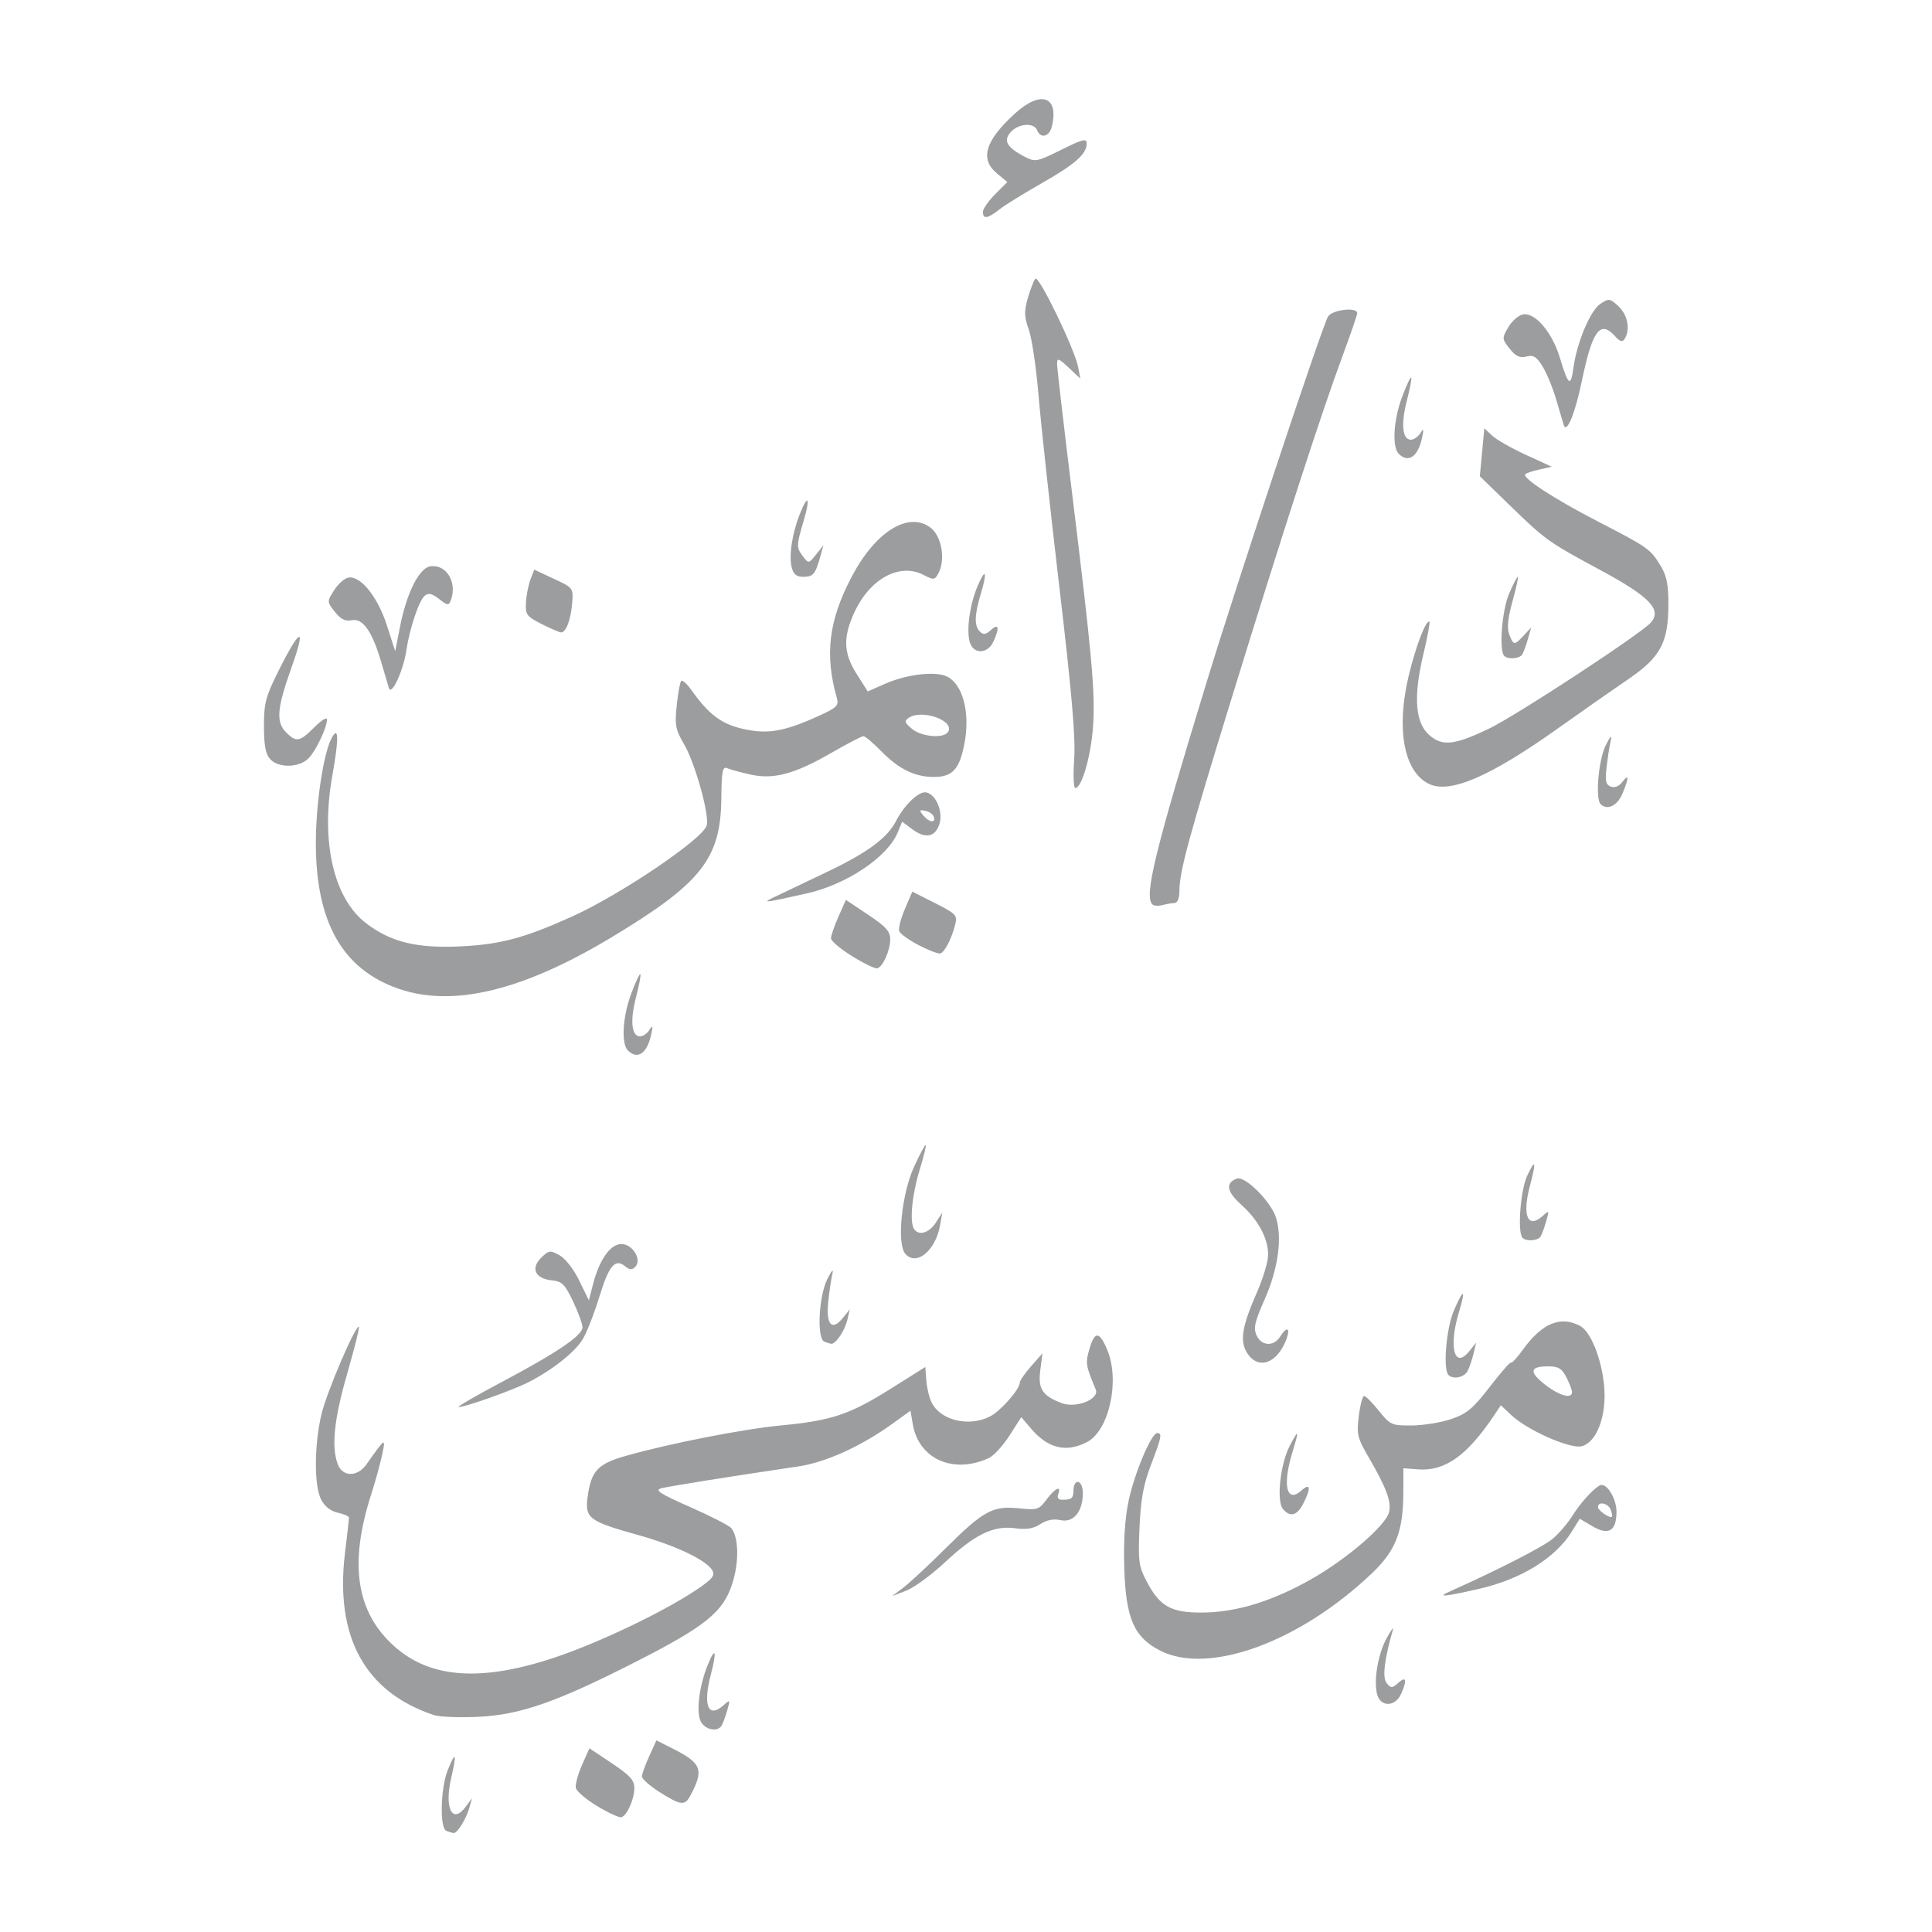 <?xml version="1.0" encoding="UTF-8" standalone="no"?>
<!-- Created with Inkscape (http://www.inkscape.org/) -->

<svg
   width="500mm"
   height="500mm"
   viewBox="0 0 500 500"
   version="1.1"
   id="svg5"
   inkscape:version="1.1.2 (b8e25be833, 2022-02-05)"
   sodipodi:docname="drawing_light.svg"
   inkscape:export-filename="C:\Users\Ahmed\Desktop\Courses design\bitmap.png"
   inkscape:export-xdpi="25.4"
   inkscape:export-ydpi="25.4"
   xmlns:inkscape="http://www.inkscape.org/namespaces/inkscape"
   xmlns:sodipodi="http://sodipodi.sourceforge.net/DTD/sodipodi-0.dtd"
   xmlns="http://www.w3.org/2000/svg"
   xmlns:svg="http://www.w3.org/2000/svg">
  <sodipodi:namedview
     id="namedview7"
     pagecolor="#ffffff"
     bordercolor="#666666"
     borderopacity="1.0"
     inkscape:pageshadow="2"
     inkscape:pageopacity="0.0"
     inkscape:pagecheckerboard="0"
     inkscape:document-units="px"
     showgrid="false"
     inkscape:zoom="0.26173516"
     inkscape:cx="701.09037"
     inkscape:cy="955.164"
     inkscape:window-width="1920"
     inkscape:window-height="1017"
     inkscape:window-x="-8"
     inkscape:window-y="-8"
     inkscape:window-maximized="1"
     inkscape:current-layer="layer1" />
  <defs
     id="defs2" />
  <g
     inkscape:label="Layer 1"
     inkscape:groupmode="layer"
     id="layer1">
    <g
       id="g1252"
       transform="matrix(3.625,0,0,3.625,-656.197,-232.104)"
       style="fill:#9b9d9e;fill-opacity:1">
      <path
         style="fill:#9b9d9e;stroke-width:0.265;fill-opacity:1"
         d="m 225.847,139.024 c -0.49,-0.49 -0.377,-2.414 0.238,-4.056 0.305,-0.816 0.598,-1.44 0.651,-1.388 0.053,0.053 -0.086,0.793 -0.309,1.646 -0.436,1.67 -0.321,2.793 0.286,2.793 0.208,0 0.511,-0.208 0.673,-0.463 0.24,-0.378 0.263,-0.317 0.124,0.329 -0.291,1.353 -0.978,1.824 -1.662,1.139 z m -16.369,-4.406 c -3.999,-1.382 -5.909,-4.742 -5.909,-10.397 0,-2.81 0.539,-6.399 1.126,-7.496 0.508,-0.95 0.527,0.033 0.052,2.673 -0.846,4.697 0.086,8.772 2.412,10.546 1.765,1.346 3.606,1.798 6.729,1.65 2.849,-0.135 4.553,-0.59 7.951,-2.121 3.458,-1.558 9.32,-5.516 9.634,-6.505 0.221,-0.696 -0.824,-4.458 -1.612,-5.801 -0.616,-1.051 -0.676,-1.367 -0.528,-2.779 0.092,-0.877 0.236,-1.663 0.32,-1.747 0.084,-0.084 0.407,0.204 0.718,0.64 1.263,1.774 2.153,2.442 3.725,2.793 1.742,0.39 2.927,0.181 5.421,-0.955 1.24,-0.565 1.399,-0.723 1.251,-1.243 -0.884,-3.107 -0.588,-5.545 1.051,-8.664 1.697,-3.23 4.043,-4.694 5.629,-3.515 0.79,0.587 1.091,2.279 0.576,3.24 -0.273,0.509 -0.335,0.517 -1.08,0.132 -1.692,-0.875 -3.803,0.262 -4.913,2.644 -0.841,1.807 -0.802,2.938 0.156,4.447 l 0.782,1.233 1.203,-0.532 c 1.603,-0.709 3.691,-0.945 4.504,-0.51 1.102,0.59 1.609,2.595 1.2,4.747 -0.351,1.85 -0.852,2.4 -2.188,2.4 -1.363,0 -2.515,-0.567 -3.778,-1.861 -0.564,-0.577 -1.125,-1.05 -1.248,-1.05 -0.123,0 -1.14,0.529 -2.261,1.175 -2.656,1.531 -4.14,1.931 -5.803,1.564 -0.694,-0.153 -1.441,-0.357 -1.659,-0.453 -0.335,-0.147 -0.401,0.19 -0.422,2.163 -0.046,4.313 -1.439,6.066 -7.903,9.948 -6.297,3.782 -11.261,4.974 -15.135,3.635 z m 39.229,-18.338 c 0.494,-0.799 -1.855,-1.642 -2.805,-1.006 -0.339,0.227 -0.305,0.343 0.228,0.79 0.684,0.574 2.273,0.707 2.577,0.216 z m -6.84,16.021 c -0.837,-0.517 -1.521,-1.094 -1.521,-1.282 0,-0.188 0.239,-0.883 0.532,-1.544 l 0.532,-1.202 1.585,1.058 c 1.28,0.855 1.584,1.194 1.581,1.764 -0.004,0.792 -0.519,1.945 -0.922,2.066 -0.146,0.044 -0.949,-0.343 -1.786,-0.86 z m 4.75,-0.79 c -0.698,-0.363 -1.328,-0.812 -1.4,-0.999 -0.071,-0.186 0.11,-0.899 0.403,-1.583 l 0.533,-1.244 1.619,0.817 c 1.503,0.759 1.606,0.868 1.442,1.528 -0.249,1.005 -0.752,1.982 -1.063,2.068 -0.146,0.04 -0.836,-0.224 -1.534,-0.587 z m 16.675,-2.915 c -0.604,-0.604 0.168,-3.765 3.907,-15.979 2.213,-7.231 8.131,-25.05 8.626,-25.975 0.265,-0.496 2.092,-0.72 2.092,-0.256 0,0.125 -0.481,1.524 -1.069,3.109 -1.471,3.965 -4.216,12.433 -7.796,24.048 -3.181,10.323 -3.825,12.691 -3.831,14.089 -0.002,0.507 -0.139,0.861 -0.335,0.864 -0.182,0.002 -0.572,0.068 -0.867,0.148 -0.295,0.079 -0.622,0.058 -0.728,-0.048 z m -26.915,-0.558 c 0.509,-0.243 2.162,-1.032 3.672,-1.752 2.9,-1.383 4.31,-2.422 4.94,-3.64 0.605,-1.169 1.632,-2.145 2.153,-2.045 0.708,0.136 1.231,1.404 0.94,2.277 -0.306,0.918 -0.991,1.047 -1.921,0.359 l -0.734,-0.543 -0.323,0.779 c -0.723,1.747 -3.648,3.705 -6.478,4.338 -3.139,0.702 -3.277,0.716 -2.249,0.225 z m 11.311,-5.697 c -0.061,-0.182 -0.335,-0.374 -0.609,-0.427 -0.432,-0.084 -0.451,-0.039 -0.144,0.331 0.42,0.506 0.91,0.569 0.753,0.097 z m 47.603,-0.904 c -0.39,-0.39 -0.15,-3.156 0.363,-4.189 0.313,-0.63 0.463,-0.791 0.37,-0.397 -0.085,0.364 -0.221,1.225 -0.301,1.914 -0.118,1.014 -0.062,1.285 0.297,1.422 0.275,0.106 0.585,-0.018 0.819,-0.326 0.487,-0.643 0.491,-0.317 0.009,0.835 -0.361,0.863 -1.088,1.21 -1.557,0.741 z m -37.583,-3.197 c 0.11,-1.521 -0.162,-4.682 -1.051,-12.237 -0.659,-5.603 -1.331,-11.794 -1.494,-13.758 -0.163,-1.965 -0.475,-4.07 -0.693,-4.68 -0.33,-0.919 -0.342,-1.302 -0.072,-2.249 0.179,-0.628 0.421,-1.252 0.54,-1.387 0.242,-0.277 2.816,5.04 3.055,6.309 l 0.154,0.816 -0.83,-0.777 c -0.73,-0.683 -0.83,-0.715 -0.83,-0.265 5.3e-4,0.282 0.469,4.323 1.041,8.979 1.466,11.941 1.696,14.497 1.524,16.94 -0.148,2.094 -0.804,4.359 -1.263,4.359 -0.125,0 -0.161,-0.923 -0.08,-2.051 z m 25.297,1.738 c -1.762,-0.885 -2.319,-3.915 -1.416,-7.697 0.506,-2.122 1.26,-4.079 1.485,-3.854 0.05,0.05 -0.149,1.103 -0.443,2.34 -0.719,3.03 -0.575,4.879 0.45,5.76 0.927,0.798 1.771,0.703 4.235,-0.473 1.926,-0.919 10.837,-6.759 11.559,-7.575 0.818,-0.925 -0.079,-1.854 -3.651,-3.778 -3.697,-1.992 -3.853,-2.104 -6.515,-4.69 l -2.039,-1.981 0.16,-1.711 0.16,-1.711 0.556,0.521 c 0.306,0.287 1.39,0.903 2.408,1.371 l 1.852,0.85 -0.873,0.196 c -0.48,0.108 -0.938,0.26 -1.017,0.339 -0.255,0.255 2.079,1.774 5.197,3.382 3.576,1.844 3.73,1.952 4.463,3.155 0.433,0.71 0.561,1.345 0.557,2.773 -0.007,2.722 -0.57,3.764 -2.884,5.338 -1.032,0.702 -3.274,2.27 -4.983,3.485 -4.913,3.493 -7.766,4.713 -9.263,3.961 z m -82.703,-1.759 c -0.32,-0.354 -0.438,-0.985 -0.438,-2.351 0,-1.649 0.123,-2.113 1.059,-3.982 1.554,-3.104 1.979,-3.199 0.908,-0.202 -1.043,2.919 -1.123,3.894 -0.379,4.637 0.719,0.719 0.967,0.674 2.011,-0.37 0.495,-0.495 0.9,-0.747 0.9,-0.561 0,0.594 -0.788,2.249 -1.329,2.79 -0.67,0.67 -2.141,0.691 -2.731,0.039 z m 8.481,-5.072 c -0.066,-0.218 -0.312,-1.052 -0.548,-1.852 -0.646,-2.196 -1.305,-3.137 -2.092,-2.987 -0.478,0.091 -0.796,-0.065 -1.216,-0.599 -0.568,-0.722 -0.568,-0.724 -0.051,-1.545 0.285,-0.452 0.747,-0.858 1.026,-0.902 0.866,-0.136 2.083,1.379 2.736,3.405 l 0.597,1.855 0.353,-1.796 c 0.465,-2.368 1.364,-4.15 2.153,-4.265 1.157,-0.168 1.95,1.163 1.458,2.445 -0.14,0.365 -0.243,0.351 -0.831,-0.112 -0.497,-0.391 -0.761,-0.454 -1.016,-0.242 -0.421,0.35 -1.09,2.337 -1.329,3.95 -0.212,1.426 -1.059,3.238 -1.238,2.646 z m 79.628,-2.293 c -0.384,-0.384 -0.162,-3.254 0.343,-4.432 0.286,-0.667 0.568,-1.213 0.626,-1.213 0.058,0 -0.11,0.781 -0.375,1.735 -0.34,1.227 -0.409,1.925 -0.236,2.381 0.3,0.789 0.365,0.794 1.036,0.073 l 0.533,-0.573 -0.238,0.829 c -0.131,0.456 -0.314,0.952 -0.406,1.102 -0.189,0.306 -1.013,0.368 -1.284,0.097 z m -38.172,-1.033 c -0.224,-0.891 0.025,-2.636 0.559,-3.912 0.579,-1.385 0.729,-1.101 0.254,0.48 -0.469,1.559 -0.489,2.317 -0.073,2.733 0.242,0.242 0.424,0.215 0.794,-0.12 0.55,-0.497 0.621,-0.157 0.173,0.826 -0.423,0.929 -1.472,0.925 -1.706,-0.006 z m -30.541,-1.238 c -1.087,-0.548 -1.176,-0.67 -1.129,-1.533 0.029,-0.516 0.173,-1.256 0.321,-1.646 l 0.269,-0.708 1.399,0.653 c 1.398,0.652 1.399,0.653 1.307,1.776 -0.094,1.157 -0.438,2.054 -0.788,2.054 -0.11,0 -0.73,-0.268 -1.38,-0.595 z m 17.843,-4.047 c -0.212,-0.843 0.036,-2.448 0.593,-3.839 0.592,-1.479 0.747,-1.122 0.246,0.566 -0.511,1.72 -0.512,1.867 -0.021,2.507 0.385,0.503 0.405,0.499 0.92,-0.148 l 0.527,-0.661 -0.238,0.851 c -0.34,1.218 -0.497,1.398 -1.216,1.398 -0.466,0 -0.687,-0.184 -0.81,-0.674 z m 43.339,-8.11 c -0.49,-0.49 -0.377,-2.414 0.238,-4.056 0.305,-0.816 0.598,-1.44 0.651,-1.388 0.053,0.053 -0.086,0.793 -0.309,1.646 -0.436,1.67 -0.321,2.793 0.286,2.793 0.208,0 0.511,-0.208 0.673,-0.463 0.24,-0.378 0.263,-0.317 0.124,0.329 -0.291,1.353 -0.978,1.824 -1.662,1.139 z m 11.775,-2.064 c -0.065,-0.218 -0.311,-1.052 -0.547,-1.852 -0.235,-0.8 -0.667,-1.845 -0.959,-2.32 -0.429,-0.699 -0.652,-0.835 -1.159,-0.708 -0.477,0.12 -0.763,-0.015 -1.193,-0.562 -0.554,-0.704 -0.556,-0.737 -0.088,-1.541 0.263,-0.452 0.744,-0.86 1.068,-0.907 0.861,-0.125 2.061,1.297 2.601,3.083 0.607,2.009 0.778,2.143 0.968,0.759 0.252,-1.842 1.212,-4.123 1.932,-4.595 0.613,-0.402 0.685,-0.391 1.301,0.187 0.649,0.61 0.844,1.659 0.43,2.312 -0.163,0.257 -0.328,0.211 -0.698,-0.198 -1.056,-1.167 -1.615,-0.395 -2.372,3.269 -0.471,2.279 -1.083,3.746 -1.284,3.075 z m -41.462,-15.205 c 0,-0.213 0.392,-0.78 0.872,-1.26 l 0.872,-0.872 -0.739,-0.612 c -1.234,-1.022 -0.858,-2.31 1.236,-4.24 1.887,-1.739 3.223,-1.281 2.671,0.917 -0.177,0.707 -0.803,0.85 -1.039,0.238 -0.217,-0.566 -1.325,-0.491 -1.884,0.127 -0.559,0.618 -0.286,1.1 1.003,1.767 0.745,0.385 0.865,0.362 2.599,-0.498 1.537,-0.763 1.818,-0.833 1.818,-0.451 0,0.754 -0.818,1.475 -3.229,2.847 -1.266,0.72 -2.622,1.561 -3.012,1.868 -0.834,0.656 -1.167,0.705 -1.167,0.17 z"
         id="path836"
         sodipodi:nodetypes="ssscssssssssssssssssssssssssscssssssssscsssssssssscscssssscsssssssssscsssssssssscsssssssscssssscccssssssscscsssssssssssssscccsscsssscsssssssssssssssssssscsssssssssssssscsssscsssssccssscssssssssscssssssssssssssssssssssssssssscsssssssssss" />
      <path
         d="m 212.885,194.739 c -0.483,-0.195 -0.418,-3.036 0.099,-4.328 0.573,-1.432 0.663,-1.236 0.25,0.543 -0.51,2.193 0.088,3.355 1.05,2.043 l 0.436,-0.595 -0.184,0.661 c -0.228,0.818 -0.869,1.859 -1.128,1.831 -0.106,-0.011 -0.341,-0.081 -0.523,-0.154 z m 10.782,-1.76 c -0.8,-0.481 -1.492,-1.071 -1.539,-1.311 -0.046,-0.24 0.154,-0.973 0.444,-1.63 l 0.528,-1.194 1.606,1.072 c 1.299,0.868 1.605,1.207 1.602,1.778 -0.004,0.789 -0.517,1.941 -0.922,2.073 -0.146,0.047 -0.919,-0.308 -1.719,-0.789 z m 4.431,-1.016 c -0.691,-0.439 -1.254,-0.936 -1.251,-1.106 0.003,-0.17 0.237,-0.819 0.521,-1.443 l 0.515,-1.134 1.133,0.57 c 2.108,1.06 2.282,1.519 1.285,3.382 -0.392,0.732 -0.682,0.696 -2.203,-0.268 z m 2.96,-5.017 c -0.349,-0.653 -0.133,-2.497 0.471,-4.006 0.569,-1.421 0.688,-1.077 0.233,0.671 -0.575,2.207 -0.167,3.14 0.936,2.141 0.45,-0.407 0.463,-0.387 0.24,0.388 -0.129,0.45 -0.311,0.941 -0.403,1.091 -0.29,0.469 -1.163,0.299 -1.477,-0.286 z m -19.034,-0.465 c -4.945,-1.635 -7.11,-5.581 -6.371,-11.608 0.156,-1.274 0.284,-2.396 0.285,-2.494 5.3e-4,-0.098 -0.359,-0.256 -0.798,-0.353 -0.507,-0.111 -0.941,-0.452 -1.191,-0.934 -0.51,-0.985 -0.502,-3.852 0.016,-6.077 0.368,-1.579 2.467,-6.473 2.683,-6.257 0.051,0.051 -0.326,1.549 -0.838,3.329 -0.941,3.268 -1.145,5.241 -0.673,6.483 0.347,0.913 1.402,0.916 2.045,0.005 1.366,-1.937 1.391,-1.951 1.111,-0.649 -0.141,0.655 -0.486,1.905 -0.768,2.778 -1.613,4.998 -1.074,8.466 1.693,10.901 2.567,2.26 6.2,2.5 11.414,0.755 3.123,-1.045 7.659,-3.206 10.022,-4.774 1.198,-0.795 1.426,-1.06 1.228,-1.43 -0.389,-0.727 -2.597,-1.784 -5.307,-2.539 -3.515,-0.98 -3.811,-1.204 -3.602,-2.725 0.255,-1.863 0.715,-2.354 2.744,-2.929 3.127,-0.886 8.375,-1.915 11.07,-2.17 3.586,-0.339 4.895,-0.776 7.794,-2.6 l 2.499,-1.572 0.073,0.969 c 0.04,0.533 0.215,1.247 0.388,1.587 0.646,1.27 2.675,1.742 4.169,0.97 0.763,-0.395 2.117,-1.94 2.117,-2.416 0,-0.137 0.363,-0.662 0.808,-1.166 l 0.808,-0.916 -0.155,1.208 c -0.171,1.333 0.145,1.818 1.529,2.344 1.028,0.391 2.717,-0.283 2.431,-0.971 -0.731,-1.753 -0.751,-1.889 -0.429,-2.962 0.367,-1.226 0.698,-1.189 1.254,0.14 0.915,2.191 0.129,5.757 -1.448,6.573 -1.501,0.776 -2.789,0.46 -4.017,-0.984 l -0.675,-0.795 -0.846,1.319 c -0.466,0.725 -1.133,1.45 -1.484,1.609 -2.545,1.16 -4.998,0.056 -5.42,-2.44 l -0.16,-0.945 -1.323,0.951 c -2.217,1.594 -4.739,2.736 -6.673,3.022 -4.998,0.74 -9.266,1.422 -9.804,1.565 -0.486,0.13 -0.086,0.388 2.06,1.333 1.465,0.645 2.788,1.323 2.942,1.508 0.531,0.639 0.571,2.39 0.09,3.919 -0.649,2.065 -1.895,3.077 -6.945,5.647 -5.679,2.89 -8.271,3.786 -11.303,3.911 -1.31,0.054 -2.679,-7.9e-4 -3.043,-0.121 z m 67.308,-1.508 c -0.253,-1.007 0.076,-2.896 0.701,-4.019 0.302,-0.544 0.498,-0.81 0.435,-0.592 -0.621,2.16 -0.771,3.445 -0.448,3.834 0.309,0.373 0.39,0.37 0.834,-0.032 0.559,-0.506 0.635,-0.173 0.184,0.816 -0.423,0.929 -1.472,0.925 -1.706,-0.006 z m -15.46,-3.09 c -1.885,-0.951 -2.473,-2.289 -2.587,-5.887 -0.061,-1.919 0.044,-3.556 0.307,-4.804 0.42,-1.989 1.627,-4.853 2.045,-4.853 0.369,0 0.309,0.299 -0.451,2.284 -0.531,1.386 -0.724,2.445 -0.814,4.463 -0.105,2.386 -0.056,2.761 0.498,3.821 0.951,1.817 1.756,2.268 4.01,2.247 2.437,-0.022 4.979,-0.806 7.788,-2.402 2.513,-1.427 5.28,-3.811 5.517,-4.753 0.187,-0.747 -0.178,-1.74 -1.435,-3.9 -0.824,-1.417 -0.885,-1.666 -0.721,-2.977 0.098,-0.787 0.269,-1.43 0.38,-1.43 0.111,0 0.584,0.476 1.052,1.058 0.816,1.015 0.912,1.058 2.359,1.047 0.83,-0.006 2.101,-0.215 2.825,-0.463 1.102,-0.378 1.548,-0.752 2.742,-2.304 0.784,-1.019 1.463,-1.793 1.509,-1.72 0.046,0.073 0.441,-0.361 0.878,-0.964 1.342,-1.852 2.671,-2.397 4.049,-1.659 0.766,0.41 1.538,2.333 1.721,4.288 0.197,2.106 -0.523,4.034 -1.606,4.306 -0.821,0.206 -3.877,-1.145 -5.013,-2.216 l -0.755,-0.712 -0.436,0.655 c -1.949,2.927 -3.539,4.069 -5.463,3.924 l -1.058,-0.08 -0.004,1.72 c -0.007,2.784 -0.535,4.149 -2.231,5.767 -5.142,4.906 -11.641,7.291 -15.105,5.544 z m 29.379,-18.468 c 0,-0.153 -0.182,-0.629 -0.404,-1.058 -0.327,-0.633 -0.574,-0.781 -1.307,-0.781 -1.15,0 -1.339,0.311 -0.596,0.984 1.11,1.005 2.307,1.449 2.307,0.855 z m -47.757,13.974 c 0.437,-0.327 1.785,-1.579 2.996,-2.783 2.741,-2.724 3.399,-3.086 5.261,-2.894 1.33,0.137 1.446,0.101 1.985,-0.629 0.609,-0.823 1.088,-1.041 0.834,-0.378 -0.096,0.251 0.004,0.397 0.273,0.397 0.675,0 0.802,-0.099 0.812,-0.638 0.018,-0.946 0.671,-0.79 0.671,0.16 0,1.331 -0.665,2.136 -1.596,1.931 -0.495,-0.109 -0.984,-0.012 -1.436,0.284 -0.496,0.325 -0.995,0.407 -1.805,0.296 -1.539,-0.211 -2.875,0.438 -5.006,2.432 -0.953,0.891 -2.193,1.8 -2.757,2.019 l -1.025,0.399 z m 39.026,0.261 c 3.354,-1.493 6.673,-3.192 7.349,-3.761 0.453,-0.381 1.096,-1.135 1.428,-1.674 0.615,-0.998 1.733,-2.172 2.068,-2.172 0.472,0 1.061,1.059 1.061,1.907 0,1.381 -0.558,1.724 -1.704,1.048 l -0.919,-0.542 -0.556,0.899 c -1.186,1.918 -3.641,3.431 -6.688,4.12 -2.457,0.556 -3.001,0.602 -2.041,0.175 z m 11.487,-5.849 c -0.177,-0.461 -0.904,-0.609 -0.904,-0.183 0,0.247 0.85,0.838 0.996,0.693 0.041,-0.041 -5.3e-4,-0.27 -0.092,-0.509 z m -23.397,-0.043 c -0.474,-0.571 -0.184,-3.232 0.492,-4.515 0.658,-1.249 0.684,-1.168 0.17,0.527 -0.712,2.349 -0.386,3.621 0.681,2.655 0.626,-0.566 0.674,-0.139 0.109,0.954 -0.446,0.862 -0.944,0.992 -1.452,0.379 z m -55.772,-9.061 c 3.945,-2.093 5.769,-3.329 5.769,-3.91 0,-0.23 -0.303,-1.059 -0.673,-1.842 -0.578,-1.221 -0.79,-1.435 -1.495,-1.505 -1.197,-0.12 -1.557,-0.84 -0.799,-1.598 0.556,-0.556 0.647,-0.57 1.319,-0.202 0.415,0.227 1.015,0.997 1.412,1.81 l 0.69,1.415 0.296,-1.15 c 0.454,-1.761 1.238,-2.87 2.03,-2.87 0.804,0 1.484,1.133 0.981,1.636 -0.222,0.222 -0.403,0.213 -0.704,-0.037 -0.722,-0.599 -1.168,-0.08 -1.853,2.158 -0.37,1.208 -0.907,2.579 -1.194,3.048 -0.562,0.917 -2.148,2.175 -3.841,3.045 -1.12,0.576 -4.536,1.794 -5.012,1.787 -0.156,-0.002 1.227,-0.806 3.075,-1.786 z m 67.593,-0.503 c -0.407,-0.407 -0.16,-3.336 0.389,-4.611 0.701,-1.628 0.865,-1.56 0.351,0.146 -0.743,2.468 -0.319,4.078 0.732,2.78 l 0.504,-0.623 -0.187,0.779 c -0.103,0.428 -0.294,0.987 -0.424,1.242 -0.235,0.459 -1.026,0.625 -1.365,0.287 z m -14.359,-1.549 c -0.557,-0.85 -0.396,-1.889 0.668,-4.313 0.448,-1.021 0.815,-2.235 0.815,-2.698 0,-1.196 -0.681,-2.478 -1.901,-3.58 -1.063,-0.96 -1.17,-1.561 -0.336,-1.881 0.572,-0.219 2.406,1.597 2.791,2.765 0.471,1.428 0.165,3.673 -0.798,5.846 -0.715,1.613 -0.817,2.064 -0.582,2.58 0.349,0.767 1.23,0.817 1.68,0.096 0.482,-0.772 0.764,-0.647 0.443,0.198 -0.652,1.716 -1.992,2.192 -2.781,0.988 z m -30.201,-0.832 c -0.546,-0.22 -0.405,-3.218 0.209,-4.455 0.309,-0.622 0.46,-0.785 0.368,-0.397 -0.087,0.364 -0.221,1.271 -0.298,2.016 -0.169,1.63 0.263,2.107 1.039,1.149 l 0.504,-0.623 -0.186,0.779 c -0.182,0.764 -0.837,1.725 -1.148,1.684 -0.087,-0.011 -0.306,-0.081 -0.488,-0.154 z m 5.769,-6.289 c -0.605,-0.728 -0.245,-4.26 0.628,-6.175 0.416,-0.913 0.795,-1.621 0.842,-1.574 0.047,0.047 -0.151,0.853 -0.439,1.791 -0.538,1.752 -0.723,3.673 -0.402,4.192 0.322,0.521 1.074,0.311 1.556,-0.435 l 0.471,-0.728 -0.166,0.926 c -0.325,1.82 -1.715,2.937 -2.491,2.002 z m 44.082,-1.12 c -0.384,-0.384 -0.154,-3.414 0.338,-4.454 0.592,-1.251 0.648,-1.013 0.179,0.766 -0.56,2.124 -0.139,3.079 0.93,2.112 0.45,-0.407 0.463,-0.387 0.24,0.388 -0.129,0.45 -0.311,0.941 -0.403,1.091 -0.189,0.306 -1.013,0.368 -1.284,0.097 z"
         style="fill:#9b9d9e;stroke-width:0.07;fill-opacity:1"
         id="path1060" />
    </g>
  </g>
</svg>
